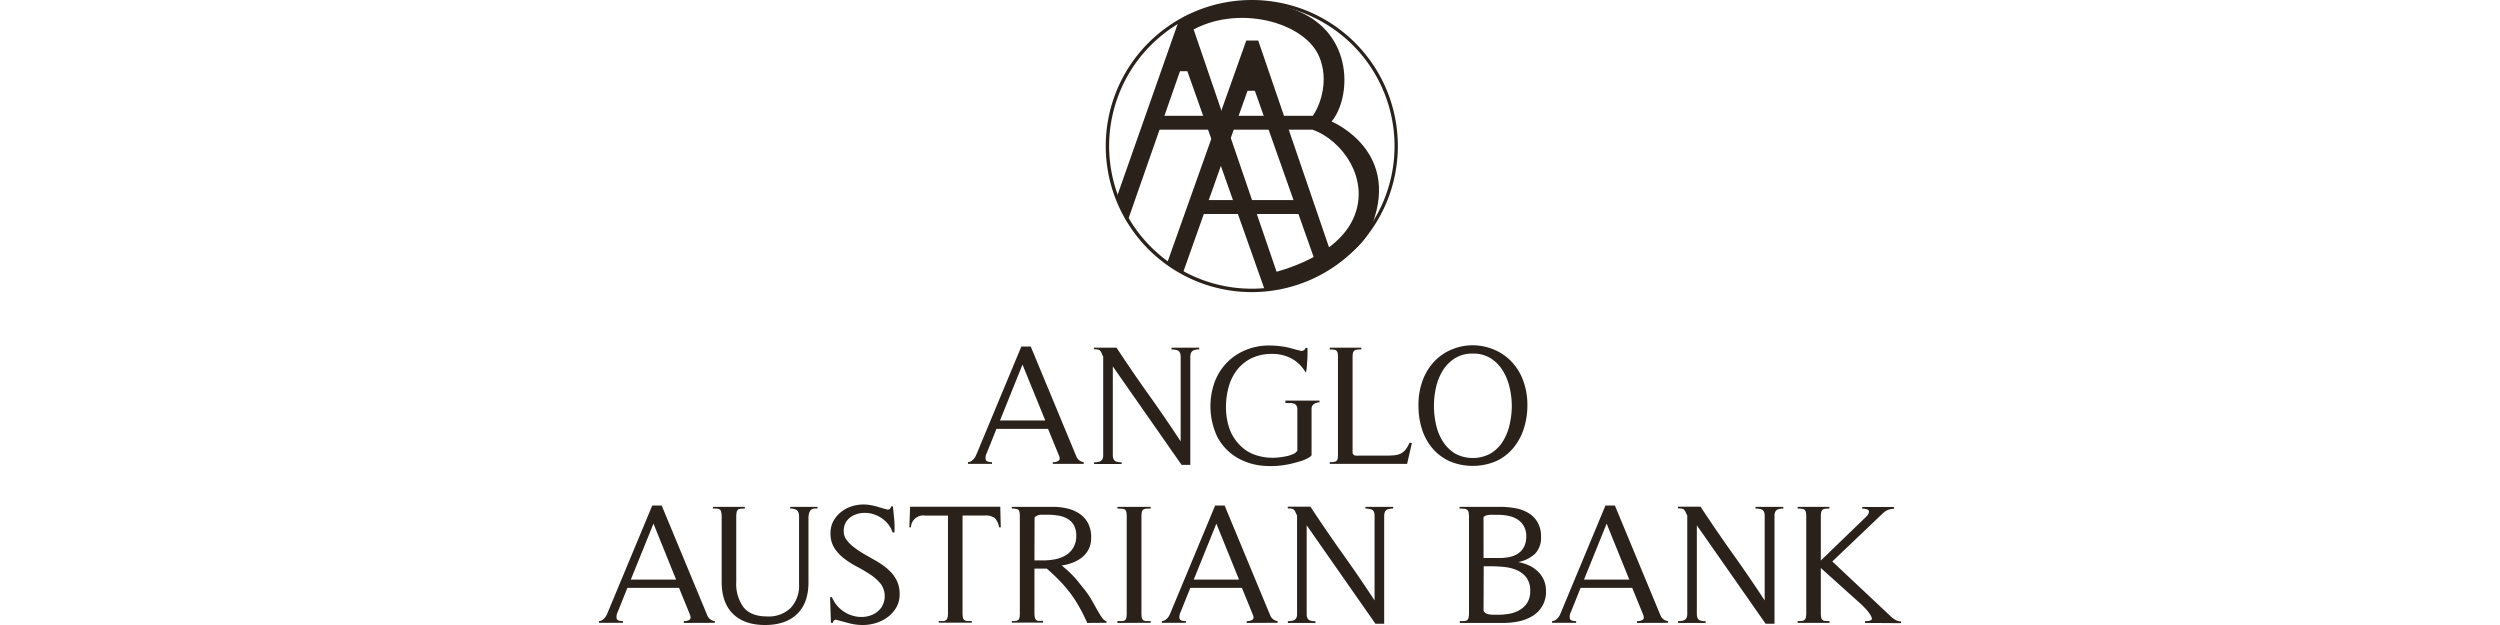 <svg id="Ebene_1" preserveAspectRatio="xMinYMax meet" data-name="Ebene 1" xmlns="http://www.w3.org/2000/svg" viewBox="0 0 640 160"><defs><style>.cls-1{fill:#29211a;}</style></defs><title>logo-anglo-austrian-bank</title><path class="cls-1" d="M269.53,118.75v-.44a2.45,2.45,0,0,0,1.5-.38c.32-.24.32-.74,0-1.47l-2.73-6.67H255.09l-2.46,6.15a2.62,2.62,0,0,0-.28,1.75c.13.41.66.62,1.6.62v.44H247.8v-.44a1.76,1.76,0,0,0,.9-.31,3.49,3.49,0,0,0,.66-.61,3.54,3.54,0,0,0,.48-.8c.14-.29.26-.58.38-.87l11.24-27h2.41l11.68,28.14a2.35,2.35,0,0,0,1.89,1.45v.44Zm-7.77-25.42L256,107.64h11.59Z"/><path class="cls-1" d="M305.62,89.66a1.29,1.29,0,0,0-.68.59,2.6,2.6,0,0,0-.22,1c0,.41,0,.9,0,1.45V119h-2.24l-17.6-25.2v21.38c0,.55,0,1,0,1.42a2.5,2.5,0,0,0,.22,1,1.18,1.18,0,0,0,.68.57,4.06,4.06,0,0,0,1.36.18v.44h-7.07v-.44a4.22,4.22,0,0,0,1.41-.18,1.31,1.31,0,0,0,.7-.55,1.94,1.94,0,0,0,.24-1q0-.6,0-1.47V91.31c-.18-.38-.33-.7-.44-1a2,2,0,0,0-.4-.57,1.13,1.13,0,0,0-.55-.26,5.78,5.78,0,0,0-1-.07V89h5.8q4,6.11,8.21,12t8.21,12V92.71c0-.58,0-1.08,0-1.49a2.56,2.56,0,0,0-.22-1,1.19,1.19,0,0,0-.71-.57,4.37,4.37,0,0,0-1.42-.18V89H307v.44A3.94,3.94,0,0,0,305.62,89.66Z"/><path class="cls-1" d="M336.4,103.42a1.39,1.39,0,0,0-.64,1.28v11.85a2.39,2.39,0,0,1-.77.64,10.62,10.62,0,0,1-1.07.52,7.87,7.87,0,0,1-1.15.4c-.38.1-.7.2-1,.28a23.05,23.05,0,0,1-8.21.86,15.83,15.83,0,0,1-7-2.17,13.59,13.59,0,0,1-4.9-5.18A18.32,18.32,0,0,1,311,97.67a14.45,14.45,0,0,1,3.1-4.85,14.31,14.31,0,0,1,4.76-3.2,15.55,15.55,0,0,1,6.11-1.17,23.44,23.44,0,0,1,5.26.62,4,4,0,0,0,.57.17l1,.27,1.42.35a1.59,1.59,0,0,0,.62-.24.76.76,0,0,0,.35-.55h.53q0,.48,0,1.38c0,.6,0,1.22-.06,1.87s-.08,1.25-.13,1.82a4.29,4.29,0,0,1-.27,1.25,1,1,0,0,0,.09.15l.09.16-.18-.31a9.13,9.13,0,0,0-3.58-3.58,10.25,10.25,0,0,0-5-1.21,11.81,11.81,0,0,0-5.24,1.08,10.46,10.46,0,0,0-3.69,2.94A12.45,12.45,0,0,0,314.55,99a19.45,19.45,0,0,0-.7,5.24,17.11,17.11,0,0,0,.73,5,11.25,11.25,0,0,0,2.52,4.39,9.88,9.88,0,0,0,4,2.74,13.68,13.68,0,0,0,4.78.82q.53,0,1.47-.09a17.63,17.63,0,0,0,1.89-.29,8.82,8.82,0,0,0,1.76-.55,2.2,2.2,0,0,0,1.12-.92V104.87a1.78,1.78,0,0,0-.27-1.09,1.31,1.31,0,0,0-.7-.49,3.28,3.28,0,0,0-1-.11c-.35,0-.71,0-1.09,0v-.62h8.73V103A2.66,2.66,0,0,0,336.4,103.42Zm-2-7.72-.09-.16a1,1,0,0,1-.09-.15Z"/><path class="cls-1" d="M360.22,118.75h-19.8v-.44a6.78,6.78,0,0,0,1.12-.07,1,1,0,0,0,.92-.92,8.7,8.7,0,0,0,.06-1.16V91.61a8.9,8.9,0,0,0-.06-1.14,1.13,1.13,0,0,0-.29-.65,1.09,1.09,0,0,0-.63-.29,8.1,8.1,0,0,0-1.12-.07V89h8.07v.44a8.66,8.66,0,0,0-1.14.07,1.22,1.22,0,0,0-.68.29,1.12,1.12,0,0,0-.33.63,6,6,0,0,0-.08,1.16V115.8a.74.74,0,0,0,.24.6,1.13,1.13,0,0,0,.57.24,3.22,3.22,0,0,0,.7,0l.64,0h6.41q1.19,0,2.1-.09a4.93,4.93,0,0,0,1.63-.42,3.49,3.49,0,0,0,1.25-1,8.92,8.92,0,0,0,1.07-1.82l.57.13Z"/><path class="cls-1" d="M390.05,109.86a14.72,14.72,0,0,1-2.7,4.89,12.72,12.72,0,0,1-4.37,3.32,15.35,15.35,0,0,1-11.9,0,12.83,12.83,0,0,1-4.37-3.3,14.15,14.15,0,0,1-2.68-4.89,19.47,19.47,0,0,1-.9-6,17.9,17.9,0,0,1,1.19-6.81,14.31,14.31,0,0,1,3.16-4.85A13.09,13.09,0,0,1,372,89.33a13.66,13.66,0,0,1,5.09-.94,14.09,14.09,0,0,1,5.09,1,13.16,13.16,0,0,1,4.48,2.89,14.12,14.12,0,0,1,3.16,4.85,18,18,0,0,1,1.19,6.79A19,19,0,0,1,390.05,109.86Zm-3.58-10.63a14.5,14.5,0,0,0-1.74-4.32,9.86,9.86,0,0,0-3.07-3.16,8.26,8.26,0,0,0-4.61-1.23,8.35,8.35,0,0,0-4.65,1.23,10,10,0,0,0-3.08,3.16,13.93,13.93,0,0,0-1.71,4.3,21.69,21.69,0,0,0-.52,4.7,22,22,0,0,0,.52,4.72,13.63,13.63,0,0,0,1.71,4.3,10,10,0,0,0,3.08,3.12,9.57,9.57,0,0,0,9.28,0,9.59,9.59,0,0,0,3.1-3.14,13.88,13.88,0,0,0,1.71-4.31,21.62,21.62,0,0,0,.53-4.69A21.31,21.31,0,0,0,386.47,99.23Z"/><path class="cls-1" d="M175.06,159.47V159a2.42,2.42,0,0,0,1.49-.37q.48-.37,0-1.47l-2.72-6.67H160.61l-2.46,6.14a2.71,2.71,0,0,0-.28,1.76c.13.41.66.61,1.6.61v.44h-6.14V159a1.76,1.76,0,0,0,.9-.3,3.47,3.47,0,0,0,.65-.62,3.64,3.64,0,0,0,.49-.79c.13-.29.25-.58.37-.88l11.24-27h2.41l11.68,28.14A2.33,2.33,0,0,0,183,159v.44Zm-7.77-25.42-5.8,14.32h11.59Z"/><path class="cls-1" d="M208.59,130.19a1.34,1.34,0,0,0-1,.37,1.88,1.88,0,0,0-.48.9,4.71,4.71,0,0,0-.14,1.15v16.46q0,5.31-2.92,8.12T195.86,160q-5.31,0-8.21-2.85t-2.9-8.17V132.34a4.53,4.53,0,0,0-.22-1.56c-.15-.39-.6-.59-1.36-.59h-.66v-.44h8.17v.44a10.73,10.73,0,0,0-1.12.05,1,1,0,0,0-.66.26,1.18,1.18,0,0,0-.33.66,6.07,6.07,0,0,0-.09,1.18v16.73a10,10,0,0,0,1.87,6.39c1.24,1.56,3.27,2.35,6.08,2.35a8,8,0,0,0,6-2.2,8.26,8.26,0,0,0,2.13-6V132.21a2.74,2.74,0,0,0-.2-1.1,1.4,1.4,0,0,0-.68-.68,3.23,3.23,0,0,0-1.4-.24v-.44h7v.44Z"/><path class="cls-1" d="M213.46,158.88a.69.69,0,0,0-.22.55h-.52L212.5,153l.08-.13h.4a7.85,7.85,0,0,0,2.13,3,8.42,8.42,0,0,0,2.83,1.64,7.84,7.84,0,0,0,3,.42,6.8,6.8,0,0,0,2.79-.75,5.36,5.36,0,0,0,2-1.82,5.34,5.34,0,0,0-.27-5.9,11.55,11.55,0,0,0-2.57-2.31,36.11,36.11,0,0,0-3.35-2,22.52,22.52,0,0,1-3.36-2.11,11,11,0,0,1-2.57-2.72,6.89,6.89,0,0,1-1-3.89,6.36,6.36,0,0,1,.72-3,7.56,7.56,0,0,1,1.91-2.3,8.23,8.23,0,0,1,2.7-1.47,9.64,9.64,0,0,1,3.1-.51,10.09,10.09,0,0,1,1.82.16,15.8,15.8,0,0,1,1.78.41,4,4,0,0,0,.48.16l.86.24.85.24.44.11a.86.86,0,0,0,.83-.84h.49c.11,1.09.22,2.2.33,3.34a23.43,23.43,0,0,1,.06,3.34h-.48a6.85,6.85,0,0,0-1.71-2.77,8.13,8.13,0,0,0-2.53-1.67,7.46,7.46,0,0,0-2.87-.57,6.61,6.61,0,0,0-2.66.53,4.76,4.76,0,0,0-2,1.58A4.23,4.23,0,0,0,216,136a3.56,3.56,0,0,0,.63,2.09,9.37,9.37,0,0,0,1.52,1.64,21.81,21.81,0,0,0,2.41,1.71c.85.53,1.72,1,2.59,1.5l-.3-.14a30.64,30.64,0,0,1,2.78,1.63,13.63,13.63,0,0,1,2.4,2,9,9,0,0,1,1.67,2.48,8,8,0,0,1,.61,3.19,6.75,6.75,0,0,1-.83,3.36,8.23,8.23,0,0,1-2.18,2.48,9.83,9.83,0,0,1-3,1.53,11.15,11.15,0,0,1-3.38.53,13.89,13.89,0,0,1-3.51-.44l-3.42-.92A1,1,0,0,0,213.46,158.88Z"/><path class="cls-1" d="M255.76,135a4.07,4.07,0,0,0-1.12-2.39,3.91,3.91,0,0,0-2.52-.64h-5.71v24.89a6.13,6.13,0,0,0,.09,1.21,1.09,1.09,0,0,0,.35.64,1.34,1.34,0,0,0,.72.26c.31,0,.71,0,1.21,0v.44h-8.47V159c.46,0,.85,0,1.16,0a1.31,1.31,0,0,0,.72-.26,1.24,1.24,0,0,0,.38-.64,5.23,5.23,0,0,0,.11-1.21V132h-5.8a3.15,3.15,0,0,0-3.68,3h-.4l.18-5.27h23.09l.13,5.27Z"/><path class="cls-1" d="M278.34,159.47q-1.05-2.33-2.1-4.19a32.34,32.34,0,0,0-2.29-3.49,34,34,0,0,0-2.68-3.12q-1.44-1.48-3.29-3.11l-3.16,0v11.28a6.18,6.18,0,0,0,.09,1.19,1.27,1.27,0,0,0,.31.66,1.06,1.06,0,0,0,.66.26c.29,0,.67,0,1.14,0v.44h-8V159a7.74,7.74,0,0,0,1.07-.06,1.16,1.16,0,0,0,.64-.29,1.12,1.12,0,0,0,.28-.63,7.14,7.14,0,0,0,.07-1.17V132.34a7.05,7.05,0,0,0-.07-1.14,1.19,1.19,0,0,0-.28-.66,1.15,1.15,0,0,0-.64-.28,6.29,6.29,0,0,0-1.07-.07v-.44h10.49a16.1,16.1,0,0,1,3.71.42,9.35,9.35,0,0,1,3.14,1.34,6.82,6.82,0,0,1,2.17,2.41,7.68,7.68,0,0,1,.81,3.69,6.54,6.54,0,0,1-.61,2.92,6.28,6.28,0,0,1-1.67,2.11,8.91,8.91,0,0,1-2.41,1.38,13.51,13.51,0,0,1-2.86.75q1.27,1,2.07,1.8c.52.49,1,1,1.38,1.42s.78.92,1.16,1.41l1.36,1.69a19.12,19.12,0,0,1,1.67,2.48c.53.92,1,1.78,1.47,2.59s.87,1.49,1.25,2,.75.83,1.1.83v.44Zm-13.52-16h2.11a16.68,16.68,0,0,0,3.09-.28,8.53,8.53,0,0,0,2.75-1,5.52,5.52,0,0,0,2-2,5.77,5.77,0,0,0,.75-3.07,5.29,5.29,0,0,0-.62-2.68,4.38,4.38,0,0,0-1.64-1.64,6.75,6.75,0,0,0-2.35-.81,15.89,15.89,0,0,0-2.68-.22h-.88c-.29,0-.6,0-.92,0a3,3,0,0,0-.9.22,1.9,1.9,0,0,0-.68.48Z"/><path class="cls-1" d="M286.06,159.47V159c.5,0,.9,0,1.21,0a1.47,1.47,0,0,0,.73-.24,1,1,0,0,0,.35-.64,6.44,6.44,0,0,0,.09-1.23V132.34a6.58,6.58,0,0,0-.09-1.23,1,1,0,0,0-.35-.63,1.29,1.29,0,0,0-.73-.24c-.31,0-.71-.05-1.21-.05v-.44h8.52v.44c-.5,0-.9,0-1.21.05a1.29,1.29,0,0,0-.72.24,1,1,0,0,0-.35.63,6.58,6.58,0,0,0-.09,1.23v24.54a6.44,6.44,0,0,0,.09,1.23,1,1,0,0,0,.35.64,1.46,1.46,0,0,0,.72.24c.31,0,.71,0,1.21,0v.44Z"/><path class="cls-1" d="M319.16,159.47V159a2.42,2.42,0,0,0,1.49-.37q.5-.37,0-1.47l-2.72-6.67H304.72l-2.46,6.14a2.73,2.73,0,0,0-.29,1.76c.14.41.67.61,1.61.61v.44h-6.15V159a1.76,1.76,0,0,0,.9-.3,3.39,3.39,0,0,0,1.14-1.41c.13-.29.26-.58.37-.88l11.24-27h2.42l11.68,28.14a2.33,2.33,0,0,0,1.88,1.44v.44Zm-7.77-25.42-5.79,14.32h11.59Z"/><path class="cls-1" d="M355.25,130.39a1.25,1.25,0,0,0-.68.59,2.56,2.56,0,0,0-.22,1c0,.41,0,.89,0,1.45v26.25h-2.24l-17.6-25.2v21.38c0,.56,0,1,0,1.43a2.37,2.37,0,0,0,.22,1,1.18,1.18,0,0,0,.68.57,4.09,4.09,0,0,0,1.36.17v.44H329.7V159a4.31,4.31,0,0,0,1.41-.17,1.31,1.31,0,0,0,.7-.55,2,2,0,0,0,.24-1c0-.39,0-.88,0-1.47V132c-.17-.39-.32-.7-.44-.95a1.59,1.59,0,0,0-.39-.57,1.13,1.13,0,0,0-.55-.26,4.9,4.9,0,0,0-1-.07v-.44h5.8q4,6.1,8.21,12t8.21,12V133.44c0-.59,0-1.08,0-1.49a2.41,2.41,0,0,0-.21-1,1.15,1.15,0,0,0-.71-.57,4.37,4.37,0,0,0-1.42-.18v-.44h7.11v.44A3.91,3.91,0,0,0,355.25,130.39Z"/><path class="cls-1" d="M373.69,159c.47,0,.86,0,1.16,0a1.47,1.47,0,0,0,.73-.24,1.12,1.12,0,0,0,.37-.64,5.49,5.49,0,0,0,.11-1.23V132.34a5.61,5.61,0,0,0-.11-1.23,1,1,0,0,0-.39-.63,1.39,1.39,0,0,0-.75-.24c-.31,0-.7-.05-1.16-.05v-.44H384a22.14,22.14,0,0,1,3.82.33,10.07,10.07,0,0,1,3.36,1.19,6.72,6.72,0,0,1,2.39,2.35,7,7,0,0,1,.93,3.77,5.86,5.86,0,0,1-1.54,4.39,8.75,8.75,0,0,1-4.3,2.11,11.49,11.49,0,0,1,2.74.85,8.15,8.15,0,0,1,2.26,1.52,6.86,6.86,0,0,1,1.54,2.17,6.78,6.78,0,0,1,.57,2.83,7.11,7.11,0,0,1-3.42,6.41,10.65,10.65,0,0,1-3.5,1.39,19.26,19.26,0,0,1-3.92.41h-11.2Zm6.1-2.63a1.5,1.5,0,0,0,.66.66,2.8,2.8,0,0,0,1,.28,7.41,7.41,0,0,0,1.05.07h.92a17.76,17.76,0,0,0,3-.26,8,8,0,0,0,2.68-1,5.6,5.6,0,0,0,1.91-1.87,5.52,5.52,0,0,0,.72-3,5.46,5.46,0,0,0-.9-3.29,6,6,0,0,0-2.28-1.89,10.23,10.23,0,0,0-3.12-.88,28.12,28.12,0,0,0-3.36-.22h-2.24Zm0-13.52h4.21a11.42,11.42,0,0,0,2.59-.29,5.91,5.91,0,0,0,2.15-.94,4.55,4.55,0,0,0,1.45-1.71,5.8,5.8,0,0,0,.53-2.59,5.09,5.09,0,0,0-.64-2.66,4.89,4.89,0,0,0-1.64-1.71,6.86,6.86,0,0,0-2.33-.9,13.31,13.31,0,0,0-2.68-.26l-.88,0a9.21,9.21,0,0,0-1.05,0,4.45,4.45,0,0,0-1,.17,1.45,1.45,0,0,0-.72.44Z"/><path class="cls-1" d="M419.07,159.47V159a2.45,2.45,0,0,0,1.5-.37q.48-.37,0-1.47l-2.73-6.67H404.63l-2.46,6.14a2.71,2.71,0,0,0-.28,1.76c.13.41.66.61,1.6.61v.44h-6.15V159a1.76,1.76,0,0,0,.9-.3,3.24,3.24,0,0,0,.66-.62,3.64,3.64,0,0,0,.49-.79c.13-.29.25-.58.37-.88l11.24-27h2.41l11.68,28.14A2.33,2.33,0,0,0,427,159v.44Zm-7.77-25.42-5.79,14.32H417.1Z"/><path class="cls-1" d="M455.17,130.39a1.22,1.22,0,0,0-.68.59,2.25,2.25,0,0,0-.22,1c0,.41,0,.89,0,1.45v26.25H452l-17.61-25.2v21.38c0,.56,0,1,0,1.43a2.54,2.54,0,0,0,.22,1,1.18,1.18,0,0,0,.68.57,4.13,4.13,0,0,0,1.36.17v.44h-7.06V159a4.24,4.24,0,0,0,1.4-.17,1.27,1.27,0,0,0,.7-.55,2.06,2.06,0,0,0,.25-1c0-.39,0-.88,0-1.47V132c-.18-.39-.33-.7-.44-.95a1.73,1.73,0,0,0-.4-.57,1.09,1.09,0,0,0-.55-.26,4.79,4.79,0,0,0-1-.07v-.44h5.79q4,6.1,8.21,12t8.21,12V133.44c0-.59,0-1.08,0-1.49a2.56,2.56,0,0,0-.22-1,1.13,1.13,0,0,0-.7-.57,4.48,4.48,0,0,0-1.43-.18v-.44h7.11v.44A3.88,3.88,0,0,0,455.17,130.39Z"/><path class="cls-1" d="M477.46,159.47V159h.39a3.15,3.15,0,0,0,.61-.06,1.83,1.83,0,0,0,.53-.2.39.39,0,0,0,.22-.35,2.4,2.4,0,0,0-.35-.9,12.25,12.25,0,0,0-.7-1,9.52,9.52,0,0,0-.84-.94l-.7-.71-10.49-9.43v11.45a5.89,5.89,0,0,0,.09,1.17,1,1,0,0,0,1,.92,8.79,8.79,0,0,0,1.14.06v.44H460.2V159a8.68,8.68,0,0,0,1.14-.06,1.16,1.16,0,0,0,.66-.29,1.21,1.21,0,0,0,.31-.63,5.89,5.89,0,0,0,.09-1.17V132.34a5.78,5.78,0,0,0-.09-1.16,1.24,1.24,0,0,0-.31-.64,1.15,1.15,0,0,0-.66-.28,7.05,7.05,0,0,0-1.14-.07v-.44h8.12v.44a7.13,7.13,0,0,0-1.14.07,1.19,1.19,0,0,0-.66.28,1.24,1.24,0,0,0-.3.64,5.78,5.78,0,0,0-.09,1.16v11.15l11-10.62A7.3,7.3,0,0,0,478,132a2,2,0,0,0,.44-.88.6.6,0,0,0-.28-.64,2.78,2.78,0,0,0-1.41-.24v-.44h8.12v.44a5.66,5.66,0,0,0-1.66.33,4.86,4.86,0,0,0-1.37,1l-12.77,12.16,14.71,13.83a7.19,7.19,0,0,0,1.31,1.05,3.18,3.18,0,0,0,1.58.48v.44Z"/><polygon class="cls-1" points="285.74 50.9 301.76 5.34 304.28 3.77 328.16 73.53 323.76 74.16 303.96 18.22 302.08 18.22 288.57 56.87 285.74 50.9"/><path class="cls-1" d="M341.73,67.7,322.1,10.37h-3.05L298.67,67.66a8.61,8.61,0,0,1,4.19,2.12l16.5-46.53h1.89l16.62,47A8.43,8.43,0,0,1,341.73,67.7Z"/><path class="cls-1" d="M340.89,31.11c5-6.08,5.81-22.31-8.65-28.28S303,4.4,303,4.4l1.63,3.67C316.59.94,334,5.55,337.74,14.56c2.41,5.74.5,12-1.66,15.08H295.74V33.2H336c7.54,2.62,14.9,12.67,10.5,22.63-4.81,10.89-21.78,14.24-21.78,14.24l.89,4.09C339.47,70.7,348,64.1,350.47,59.39,359.74,38.86,340.89,31.11,340.89,31.11Z"/><rect class="cls-1" x="306.01" y="51.22" width="29.12" height="3.56"/><path class="cls-1" d="M320.46,0a37.39,37.39,0,1,0,37.39,37.39A37.39,37.39,0,0,0,320.46,0Zm25.83,63.22A36.53,36.53,0,1,1,357,37.39,36.41,36.41,0,0,1,346.29,63.22Z"/></svg>